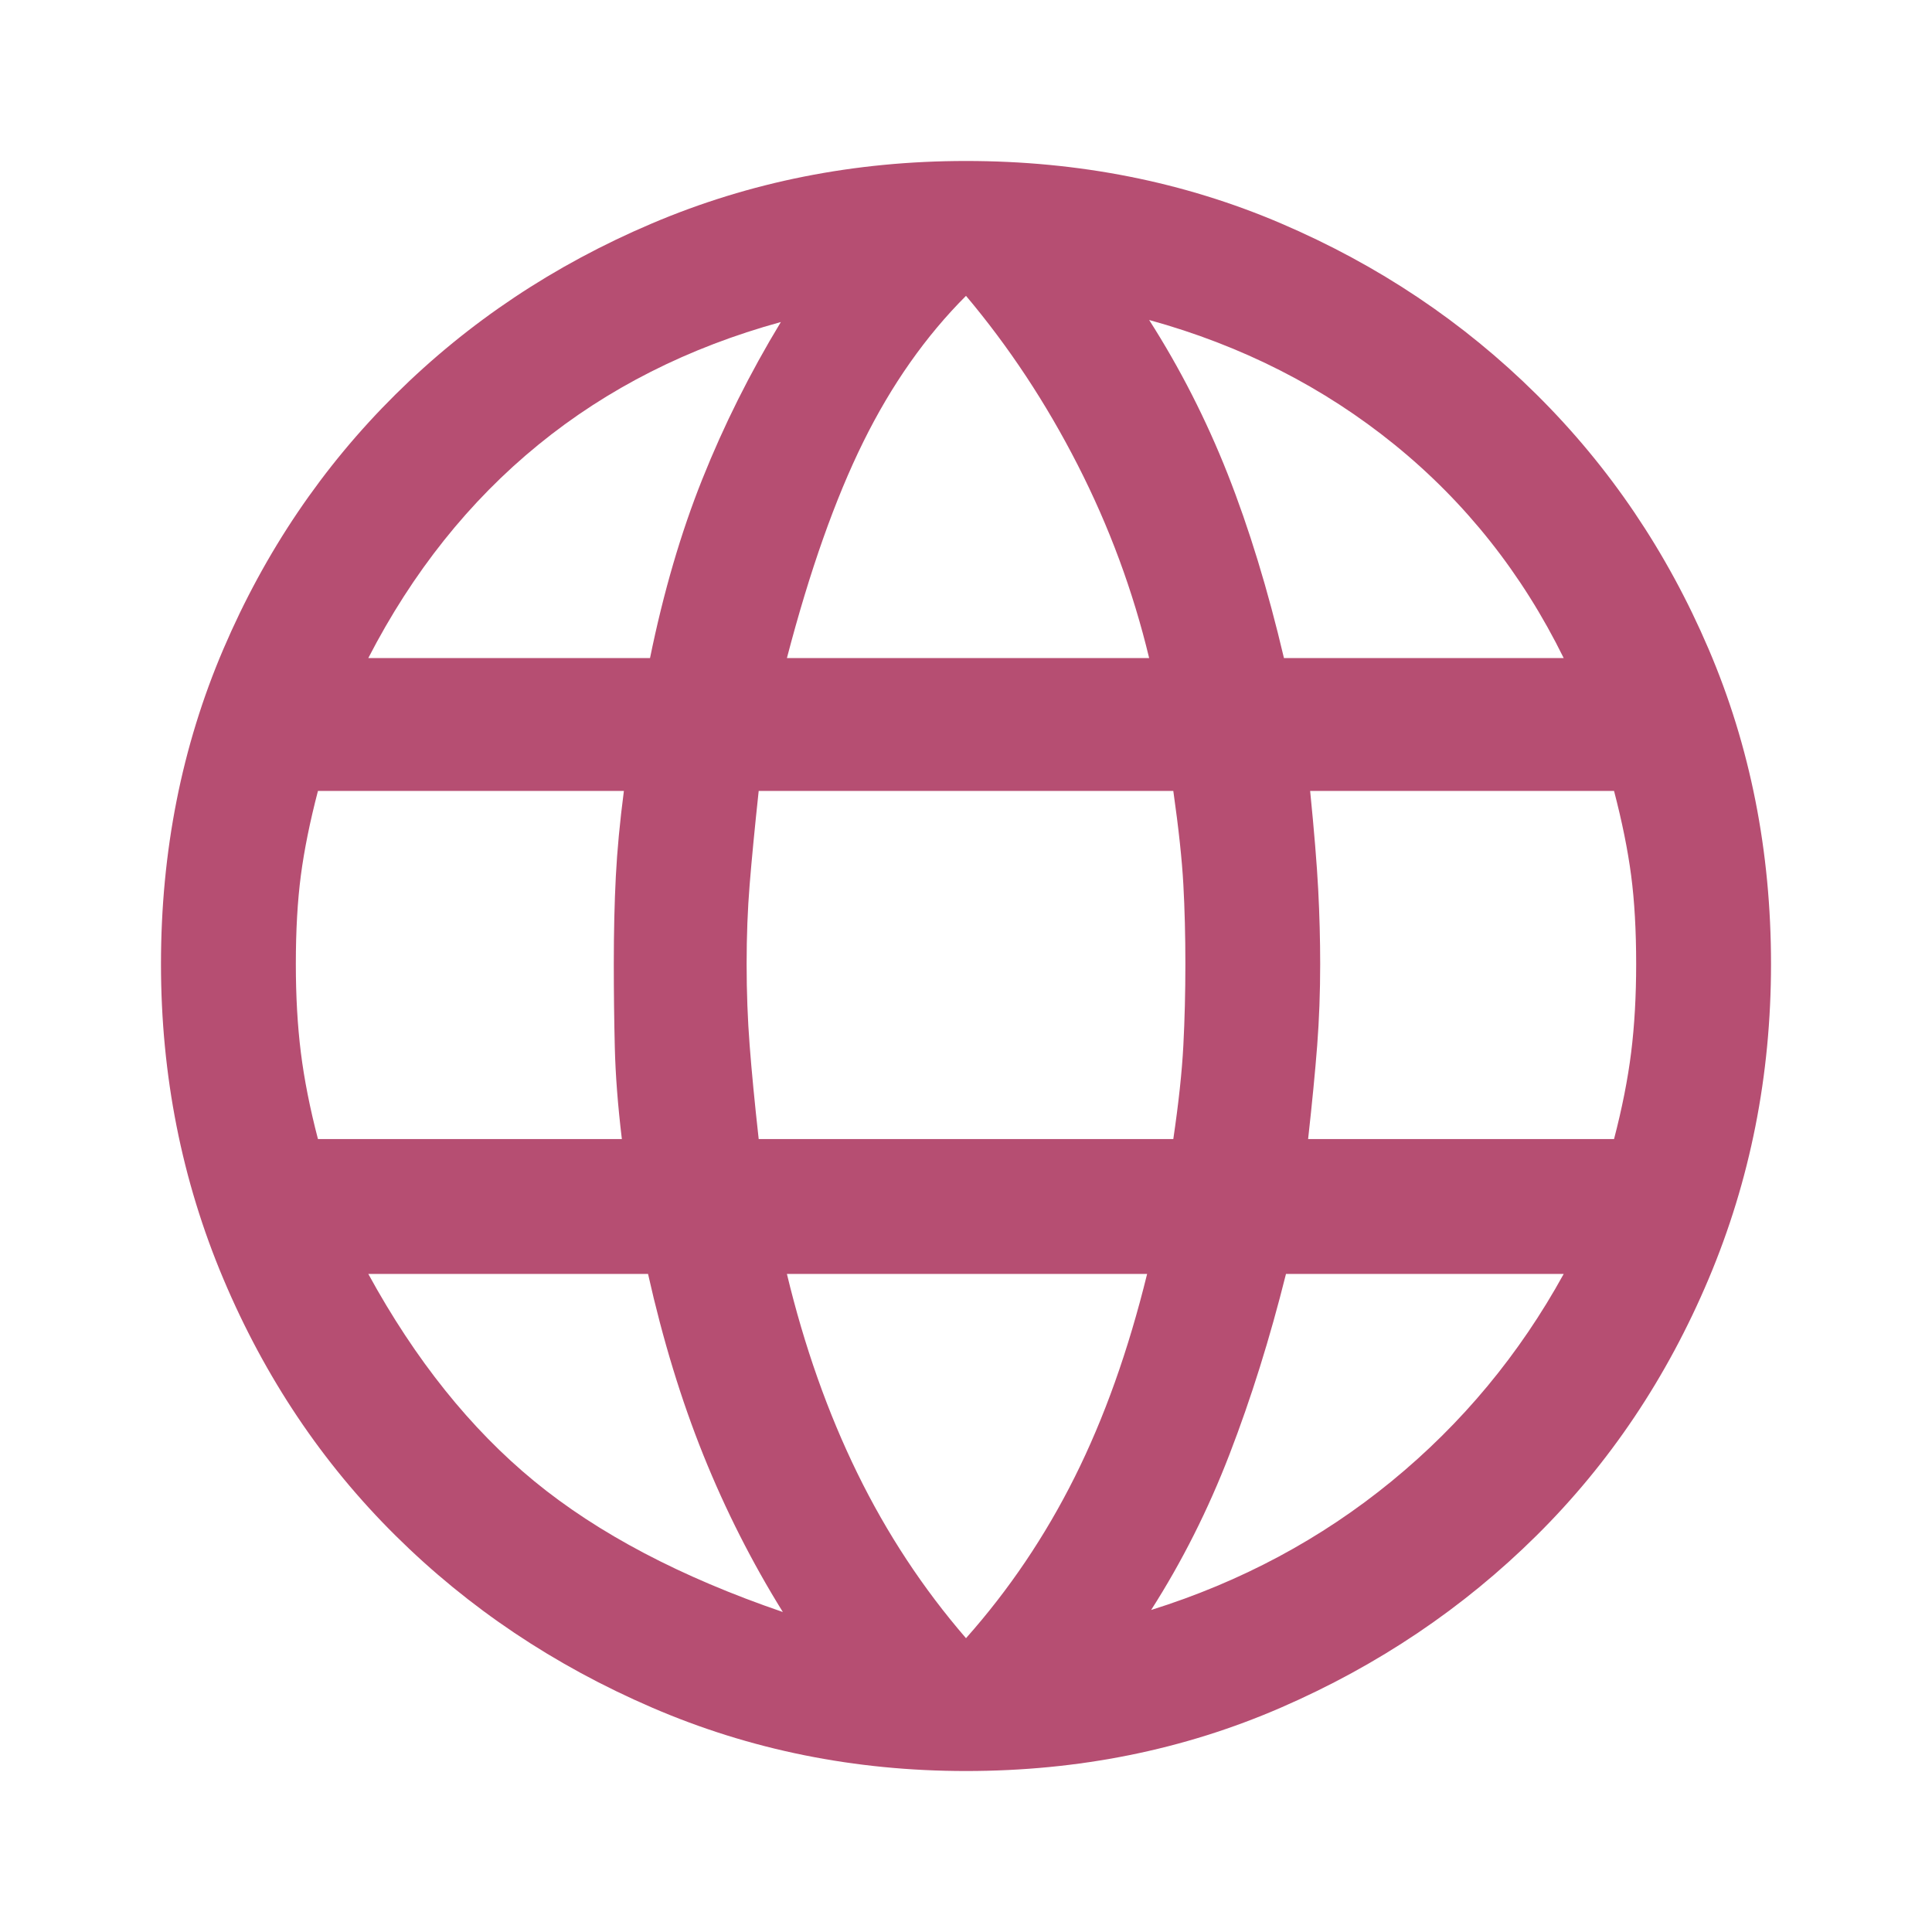 <svg xmlns="http://www.w3.org/2000/svg" height="40" width="40" fill="#B64E72"><path d="M20 36.667q-3.458 0-6.5-1.313-3.042-1.312-5.312-3.562-2.271-2.25-3.563-5.313-1.292-3.062-1.292-6.521 0-3.5 1.292-6.52 1.292-3.021 3.563-5.271 2.27-2.25 5.312-3.542 3.042-1.292 6.5-1.292 3.5 0 6.521 1.292t5.291 3.542q2.271 2.25 3.563 5.271 1.292 3.02 1.292 6.52 0 3.459-1.292 6.521-1.292 3.063-3.563 5.313-2.27 2.25-5.291 3.562Q23.5 36.667 20 36.667Zm0-2.75q1.333-1.5 2.25-3.334.917-1.833 1.5-4.208h-7.458q.541 2.25 1.458 4.125.917 1.875 2.25 3.417Zm-3.792-.542q-.958-1.542-1.646-3.25-.687-1.708-1.145-3.75H7.625q1.458 2.667 3.437 4.292 1.98 1.625 5.146 2.708Zm7.625-.042q2.792-.875 4.979-2.666 2.188-1.792 3.563-4.292h-5.75q-.5 2-1.167 3.729-.666 1.729-1.625 3.229Zm-17.25-9.75h6.292q-.125-1.041-.146-1.895-.021-.855-.021-1.73 0-1 .042-1.812.042-.813.167-1.771H6.583q-.25.958-.354 1.75-.104.792-.104 1.833 0 1 .104 1.834.104.833.354 1.791Zm9.125 0h8.584q.166-1.125.208-1.937.042-.813.042-1.688t-.042-1.646q-.042-.77-.208-1.937h-8.584q-.125 1.167-.187 1.937-.063.771-.063 1.646 0 .875.063 1.688.062.812.187 1.937Zm11.375 0h6.334q.25-.958.354-1.791.104-.834.104-1.834 0-1.041-.104-1.833t-.354-1.75h-6.292q.125 1.25.167 2.042.041.791.041 1.541 0 .875-.062 1.688-.063.812-.188 1.937Zm-.5-9.958h5.792q-1.292-2.625-3.5-4.417-2.208-1.791-5.083-2.583.958 1.5 1.625 3.187.666 1.688 1.166 3.813Zm-10.291 0h7.5q-.5-2.083-1.48-4-.979-1.917-2.312-3.5-1.25 1.25-2.125 3.021t-1.583 4.479Zm-8.667 0h5.833q.417-2.042 1.084-3.708.666-1.667 1.625-3.25-2.875.791-5.021 2.541t-3.521 4.417Z"/></svg>